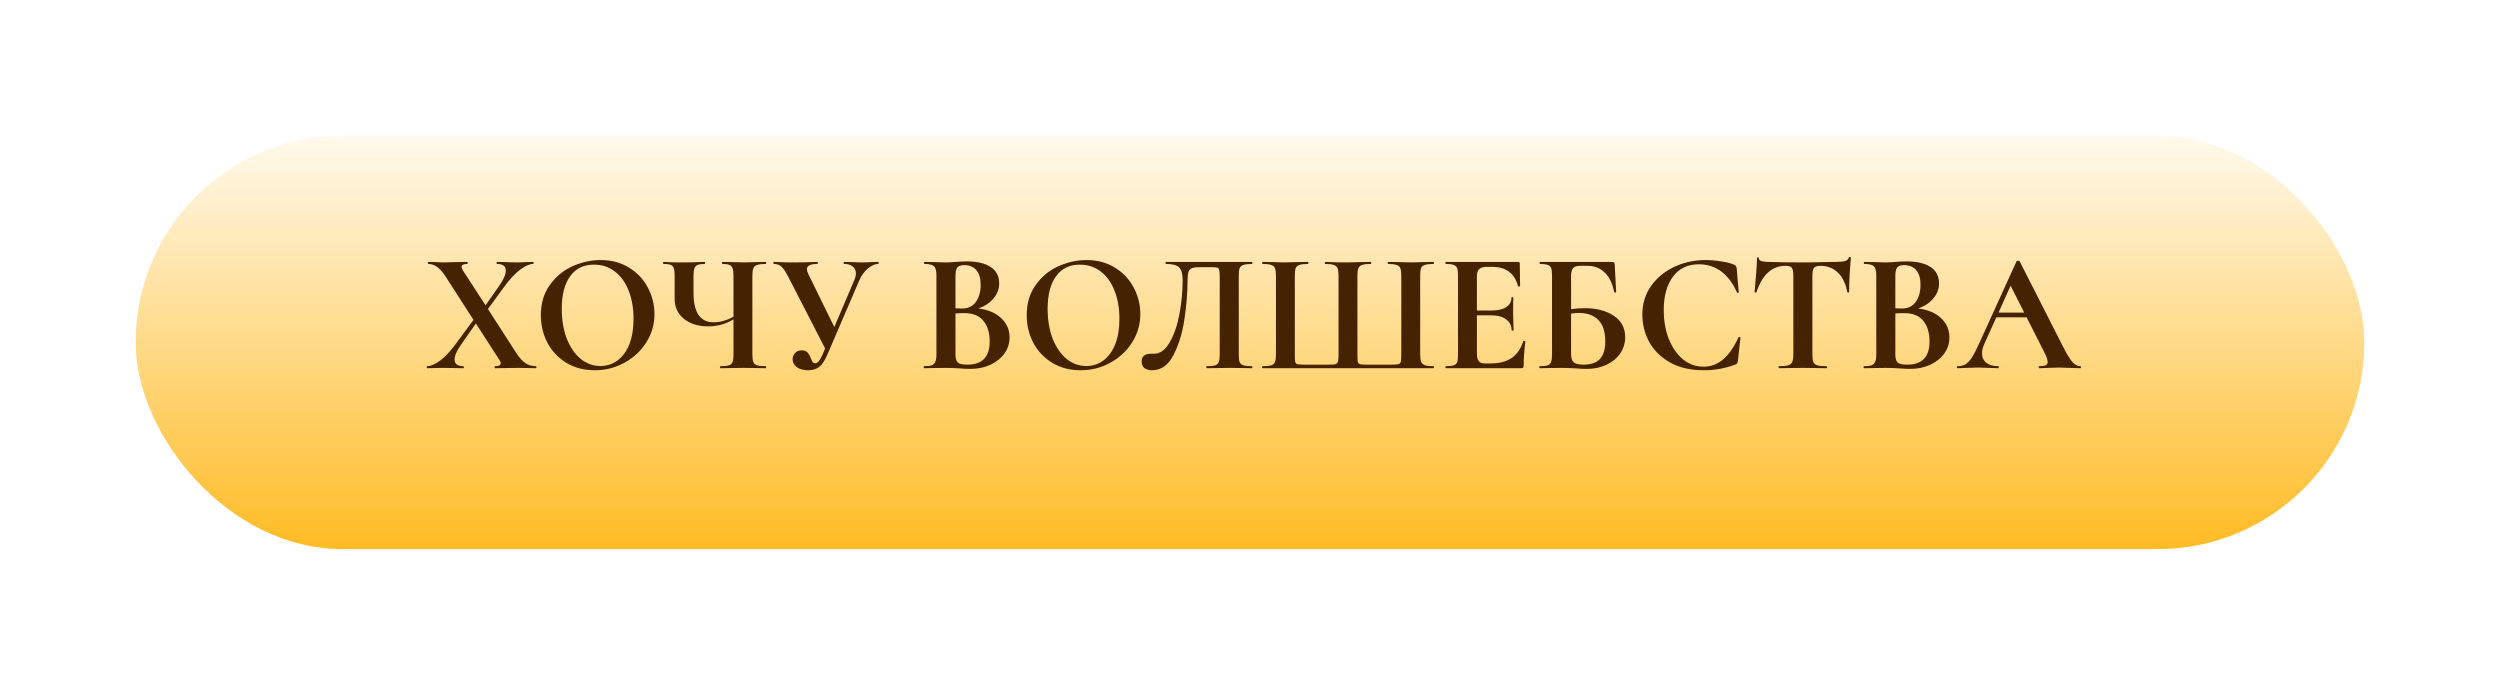 <?xml version="1.0" encoding="UTF-8"?> <svg xmlns="http://www.w3.org/2000/svg" width="387" height="106" viewBox="0 0 387 106" fill="none"> <g filter="url(#filter0_d_417_39)"> <rect x="21" y="17" width="345" height="64" rx="32" fill="url(#paint0_linear_417_39)"></rect> </g> <path d="M82.957 56.684C83.01 56.684 83.036 56.737 83.036 56.842C83.036 56.947 83.01 57 82.957 57C82.448 57 82.053 56.991 81.772 56.974L80.192 56.947L78.033 56.974C77.7 56.991 77.234 57 76.638 57C76.585 57 76.559 56.947 76.559 56.842C76.559 56.737 76.585 56.684 76.638 56.684C77.217 56.684 77.507 56.535 77.507 56.236C77.507 56.078 77.428 55.885 77.27 55.657L73.662 50.075L71.398 53.314C70.713 54.279 70.371 55.06 70.371 55.657C70.371 56.342 70.827 56.684 71.74 56.684C71.775 56.684 71.793 56.737 71.793 56.842C71.793 56.947 71.775 57 71.74 57C71.161 57 70.722 56.991 70.424 56.974L68.475 56.947L67.238 56.974C67.009 56.991 66.641 57 66.132 57C66.079 57 66.053 56.947 66.053 56.842C66.053 56.737 66.079 56.684 66.132 56.684C66.676 56.684 67.343 56.394 68.133 55.815C68.923 55.236 69.748 54.349 70.608 53.156L73.294 49.522L69.081 42.966C68.607 42.211 68.15 41.675 67.712 41.359C67.273 41.026 66.808 40.859 66.316 40.859C66.263 40.859 66.237 40.806 66.237 40.701C66.237 40.596 66.263 40.543 66.316 40.543L67.448 40.569C67.94 40.605 68.308 40.622 68.554 40.622C69.168 40.622 69.932 40.605 70.845 40.569L72.346 40.543C72.381 40.543 72.398 40.596 72.398 40.701C72.398 40.806 72.381 40.859 72.346 40.859C71.749 40.859 71.451 41.008 71.451 41.307C71.451 41.447 71.529 41.649 71.688 41.912L75.163 47.258L77.27 44.256C77.954 43.273 78.297 42.483 78.297 41.886C78.297 41.201 77.84 40.859 76.927 40.859C76.892 40.859 76.875 40.806 76.875 40.701C76.875 40.596 76.892 40.543 76.927 40.543L78.244 40.569C78.946 40.605 79.596 40.622 80.192 40.622C80.561 40.622 80.974 40.605 81.43 40.569L82.536 40.543C82.588 40.543 82.615 40.596 82.615 40.701C82.615 40.806 82.588 40.859 82.536 40.859C81.974 40.859 81.298 41.157 80.508 41.754C79.736 42.334 78.911 43.22 78.033 44.414L75.532 47.837L80.034 54.815C80.473 55.464 80.921 55.938 81.377 56.236C81.834 56.535 82.36 56.684 82.957 56.684ZM92.068 57.316C90.436 57.316 88.979 56.939 87.697 56.184C86.433 55.411 85.45 54.376 84.748 53.077C84.064 51.76 83.721 50.33 83.721 48.785C83.721 46.977 84.178 45.432 85.091 44.151C86.003 42.852 87.171 41.877 88.593 41.228C90.032 40.578 91.498 40.254 92.99 40.254C94.657 40.254 96.123 40.648 97.387 41.438C98.651 42.211 99.617 43.238 100.284 44.519C100.968 45.801 101.31 47.161 101.31 48.6C101.31 50.198 100.889 51.664 100.047 52.998C99.204 54.332 98.072 55.385 96.65 56.157C95.246 56.93 93.718 57.316 92.068 57.316ZM92.937 56.658C93.92 56.658 94.798 56.377 95.57 55.815C96.36 55.236 96.975 54.402 97.413 53.314C97.852 52.208 98.072 50.891 98.072 49.364C98.072 47.749 97.826 46.31 97.334 45.046C96.843 43.764 96.132 42.764 95.202 42.044C94.271 41.324 93.183 40.965 91.937 40.965C90.339 40.965 89.11 41.57 88.25 42.781C87.39 43.975 86.96 45.651 86.96 47.81C86.96 49.513 87.215 51.04 87.724 52.392C88.25 53.726 88.961 54.771 89.856 55.526C90.769 56.28 91.796 56.658 92.937 56.658ZM118.547 56.684C118.582 56.684 118.6 56.737 118.6 56.842C118.6 56.947 118.582 57 118.547 57C117.95 57 117.477 56.991 117.125 56.974L115.177 56.947L113.018 56.974C112.649 56.991 112.149 57 111.517 57C111.482 57 111.464 56.947 111.464 56.842C111.464 56.737 111.482 56.684 111.517 56.684C112.131 56.684 112.57 56.64 112.833 56.552C113.114 56.465 113.299 56.298 113.386 56.052C113.492 55.806 113.544 55.411 113.544 54.867V49.443C112.333 50.163 111.034 50.523 109.647 50.523C108.103 50.523 106.848 50.136 105.882 49.364C104.917 48.592 104.434 47.556 104.434 46.257V42.676C104.434 42.149 104.39 41.763 104.302 41.517C104.232 41.272 104.074 41.105 103.828 41.017C103.6 40.912 103.231 40.859 102.722 40.859C102.67 40.859 102.643 40.806 102.643 40.701C102.643 40.596 102.67 40.543 102.722 40.543C102.986 40.543 103.188 40.552 103.328 40.569C103.82 40.605 104.618 40.622 105.724 40.622C106.619 40.622 107.453 40.605 108.226 40.569C108.454 40.552 108.743 40.543 109.095 40.543C109.13 40.543 109.147 40.596 109.147 40.701C109.147 40.806 109.13 40.859 109.095 40.859C108.585 40.859 108.208 40.912 107.962 41.017C107.734 41.122 107.576 41.307 107.488 41.57C107.401 41.816 107.357 42.202 107.357 42.729V45.335C107.357 46.828 107.611 47.96 108.12 48.732C108.647 49.505 109.428 49.891 110.464 49.891C111.482 49.891 112.509 49.601 113.544 49.022V42.729C113.544 42.202 113.501 41.816 113.413 41.57C113.343 41.307 113.185 41.122 112.939 41.017C112.711 40.912 112.342 40.859 111.833 40.859C111.78 40.859 111.754 40.806 111.754 40.701C111.754 40.596 111.78 40.543 111.833 40.543L113.176 40.569C113.983 40.605 114.65 40.622 115.177 40.622C115.668 40.622 116.318 40.605 117.125 40.569L118.547 40.543C118.582 40.543 118.6 40.596 118.6 40.701C118.6 40.806 118.582 40.859 118.547 40.859C117.933 40.859 117.485 40.912 117.204 41.017C116.924 41.105 116.73 41.272 116.625 41.517C116.52 41.763 116.467 42.149 116.467 42.676V54.867C116.467 55.394 116.52 55.789 116.625 56.052C116.73 56.298 116.924 56.465 117.204 56.552C117.485 56.64 117.933 56.684 118.547 56.684ZM135.945 40.543C135.997 40.543 136.024 40.596 136.024 40.701C136.024 40.806 135.997 40.859 135.945 40.859C135.436 40.859 134.9 41.096 134.338 41.57C133.794 42.026 133.364 42.614 133.048 43.334L128.098 54.841C127.712 55.754 127.299 56.394 126.86 56.763C126.422 57.132 125.834 57.316 125.096 57.316C124.377 57.316 123.797 57.158 123.358 56.842C122.92 56.526 122.7 56.114 122.7 55.605C122.7 55.236 122.823 54.92 123.069 54.657C123.315 54.376 123.657 54.235 124.096 54.235C124.517 54.235 124.824 54.349 125.017 54.578C125.21 54.788 125.377 55.087 125.518 55.473C125.623 55.719 125.719 55.912 125.807 56.052C125.913 56.175 126.044 56.236 126.202 56.236C126.378 56.236 126.553 56.14 126.729 55.947C126.904 55.736 127.106 55.376 127.334 54.867L127.729 53.946L121.963 42.729C121.594 42.026 121.261 41.544 120.962 41.28C120.681 41 120.287 40.859 119.777 40.859C119.742 40.859 119.725 40.806 119.725 40.701C119.725 40.596 119.742 40.543 119.777 40.543C120.164 40.543 120.436 40.552 120.594 40.569C121.12 40.605 121.805 40.622 122.648 40.622C123.894 40.622 124.921 40.605 125.728 40.569C125.956 40.552 126.229 40.543 126.545 40.543C126.58 40.543 126.597 40.596 126.597 40.701C126.597 40.806 126.58 40.859 126.545 40.859C125.456 40.859 124.912 41.131 124.912 41.675C124.912 41.886 124.991 42.149 125.149 42.465L129.151 50.628L132.258 43.334C132.416 42.966 132.495 42.623 132.495 42.307C132.495 41.868 132.329 41.517 131.995 41.254C131.679 40.991 131.231 40.859 130.652 40.859C130.617 40.859 130.599 40.806 130.599 40.701C130.599 40.596 130.617 40.543 130.652 40.543L131.837 40.569C132.504 40.605 133.101 40.622 133.628 40.622C134.014 40.622 134.417 40.605 134.839 40.569L135.945 40.543ZM151.463 47.758C152.938 47.933 154.105 48.425 154.965 49.232C155.843 50.04 156.282 51.04 156.282 52.234C156.282 53.147 156.019 53.972 155.492 54.709C154.965 55.447 154.237 56.035 153.307 56.473C152.376 56.895 151.341 57.105 150.2 57.105C149.708 57.105 149.146 57.079 148.514 57.026C148.269 57.009 147.961 56.991 147.593 56.974C147.242 56.956 146.847 56.947 146.408 56.947L144.486 56.974C144.135 56.991 143.661 57 143.064 57C143.011 57 142.985 56.947 142.985 56.842C142.985 56.737 143.011 56.684 143.064 56.684C143.573 56.684 143.959 56.64 144.222 56.552C144.486 56.447 144.67 56.272 144.775 56.026C144.898 55.762 144.96 55.376 144.96 54.867V42.676C144.96 41.939 144.837 41.456 144.591 41.228C144.345 40.982 143.845 40.859 143.09 40.859C143.055 40.859 143.038 40.806 143.038 40.701C143.038 40.596 143.055 40.543 143.09 40.543L144.486 40.569C145.293 40.605 145.934 40.622 146.408 40.622C146.899 40.622 147.409 40.596 147.935 40.543C148.111 40.526 148.374 40.508 148.725 40.49C149.076 40.473 149.383 40.464 149.647 40.464C151.244 40.464 152.482 40.754 153.359 41.333C154.237 41.912 154.676 42.755 154.676 43.861C154.676 44.703 154.395 45.467 153.833 46.152C153.289 46.836 152.499 47.372 151.463 47.758ZM149.252 41.043C148.743 41.043 148.392 41.166 148.198 41.412C148.005 41.64 147.909 42.079 147.909 42.729V47.731L148.962 47.758C149.875 47.758 150.577 47.416 151.069 46.731C151.56 46.046 151.806 45.169 151.806 44.098C151.806 43.097 151.586 42.342 151.147 41.833C150.709 41.307 150.077 41.043 149.252 41.043ZM149.752 56.447C152.052 56.447 153.201 55.253 153.201 52.866C153.201 51.514 152.877 50.444 152.227 49.654C151.578 48.864 150.595 48.469 149.278 48.469C148.769 48.469 148.313 48.486 147.909 48.521V54.867C147.909 55.447 148.023 55.859 148.251 56.105C148.479 56.333 148.98 56.447 149.752 56.447ZM167.281 57.316C165.649 57.316 164.192 56.939 162.91 56.184C161.646 55.411 160.663 54.376 159.961 53.077C159.277 51.76 158.934 50.33 158.934 48.785C158.934 46.977 159.391 45.432 160.303 44.151C161.216 42.852 162.384 41.877 163.805 41.228C165.245 40.578 166.711 40.254 168.203 40.254C169.87 40.254 171.336 40.648 172.6 41.438C173.864 42.211 174.829 43.238 175.496 44.519C176.181 45.801 176.523 47.161 176.523 48.6C176.523 50.198 176.102 51.664 175.259 52.998C174.417 54.332 173.285 55.385 171.863 56.157C170.458 56.93 168.931 57.316 167.281 57.316ZM168.15 56.658C169.133 56.658 170.011 56.377 170.783 55.815C171.573 55.236 172.188 54.402 172.626 53.314C173.065 52.208 173.285 50.891 173.285 49.364C173.285 47.749 173.039 46.31 172.547 45.046C172.056 43.764 171.345 42.764 170.415 42.044C169.484 41.324 168.396 40.965 167.15 40.965C165.552 40.965 164.323 41.57 163.463 42.781C162.603 43.975 162.173 45.651 162.173 47.81C162.173 49.513 162.427 51.04 162.937 52.392C163.463 53.726 164.174 54.771 165.069 55.526C165.982 56.28 167.009 56.658 168.15 56.658ZM178.334 57.316C177.842 57.316 177.447 57.202 177.149 56.974C176.868 56.745 176.727 56.412 176.727 55.973C176.727 55.552 176.85 55.245 177.096 55.051C177.359 54.858 177.684 54.762 178.07 54.762H178.623C179.571 54.762 180.379 54.183 181.046 53.024C181.73 51.865 182.239 50.408 182.573 48.653C182.906 46.88 183.073 45.107 183.073 43.334C183.073 42.421 182.898 41.781 182.547 41.412C182.195 41.043 181.511 40.859 180.493 40.859C180.44 40.859 180.414 40.806 180.414 40.701C180.414 40.596 180.44 40.543 180.493 40.543H193.816C193.851 40.543 193.869 40.596 193.869 40.701C193.869 40.806 193.851 40.859 193.816 40.859C193.219 40.859 192.772 40.912 192.473 41.017C192.192 41.105 191.999 41.272 191.894 41.517C191.806 41.763 191.762 42.149 191.762 42.676V54.867C191.762 55.394 191.806 55.789 191.894 56.052C191.999 56.298 192.192 56.465 192.473 56.552C192.754 56.64 193.202 56.684 193.816 56.684C193.851 56.684 193.869 56.737 193.869 56.842C193.869 56.947 193.851 57 193.816 57C193.219 57 192.745 56.991 192.394 56.974L190.446 56.947L188.287 56.974C187.936 56.991 187.435 57 186.786 57C186.751 57 186.733 56.947 186.733 56.842C186.733 56.737 186.751 56.684 186.786 56.684C187.4 56.684 187.839 56.64 188.102 56.552C188.383 56.465 188.568 56.298 188.655 56.052C188.761 55.806 188.813 55.411 188.813 54.867V42.992C188.813 42.395 188.787 42 188.734 41.807C188.699 41.614 188.603 41.491 188.445 41.438C188.287 41.386 187.971 41.359 187.497 41.359H185.759C185.232 41.359 184.837 41.403 184.574 41.491C184.311 41.579 184.118 41.763 183.995 42.044C183.889 42.307 183.837 42.737 183.837 43.334C183.837 45.195 183.679 47.187 183.363 49.311C183.064 51.435 182.503 53.305 181.678 54.92C180.87 56.517 179.755 57.316 178.334 57.316ZM195.436 57C195.401 57 195.383 56.947 195.383 56.842C195.383 56.737 195.401 56.684 195.436 56.684C196.051 56.684 196.498 56.64 196.779 56.552C197.06 56.465 197.253 56.298 197.358 56.052C197.464 55.789 197.516 55.394 197.516 54.867V42.676C197.516 42.149 197.464 41.763 197.358 41.517C197.253 41.272 197.06 41.105 196.779 41.017C196.498 40.912 196.051 40.859 195.436 40.859C195.401 40.859 195.383 40.806 195.383 40.701C195.383 40.596 195.401 40.543 195.436 40.543L196.858 40.569C197.666 40.605 198.315 40.622 198.807 40.622C199.386 40.622 200.114 40.605 200.992 40.569L202.467 40.543C202.519 40.543 202.546 40.596 202.546 40.701C202.546 40.806 202.519 40.859 202.467 40.859C201.87 40.859 201.431 40.912 201.15 41.017C200.869 41.105 200.676 41.272 200.571 41.517C200.483 41.763 200.439 42.149 200.439 42.676V54.815C200.439 55.411 200.457 55.806 200.492 55.999C200.544 56.193 200.65 56.315 200.808 56.368C200.966 56.421 201.282 56.447 201.756 56.447H205.758C206.249 56.447 206.583 56.421 206.758 56.368C206.952 56.298 207.074 56.157 207.127 55.947C207.18 55.736 207.206 55.359 207.206 54.815V42.676C207.206 42.149 207.153 41.763 207.048 41.517C206.943 41.272 206.75 41.105 206.469 41.017C206.188 40.912 205.749 40.859 205.152 40.859C205.1 40.859 205.073 40.806 205.073 40.701C205.073 40.596 205.1 40.543 205.152 40.543C206.048 40.596 207.224 40.622 208.681 40.622C209.172 40.622 209.839 40.605 210.682 40.569L212.209 40.543C212.244 40.543 212.262 40.596 212.262 40.701C212.262 40.806 212.244 40.859 212.209 40.859C211.595 40.859 211.147 40.912 210.866 41.017C210.585 41.105 210.392 41.272 210.287 41.517C210.181 41.763 210.129 42.149 210.129 42.676V54.815C210.129 55.411 210.146 55.806 210.181 55.999C210.234 56.193 210.339 56.315 210.497 56.368C210.655 56.421 210.98 56.447 211.472 56.447H215.474C215.983 56.447 216.325 56.421 216.501 56.368C216.676 56.315 216.791 56.193 216.843 55.999C216.896 55.789 216.922 55.394 216.922 54.815V42.676C216.922 42.149 216.87 41.763 216.764 41.517C216.676 41.272 216.483 41.105 216.185 41.017C215.904 40.912 215.465 40.859 214.868 40.859C214.833 40.859 214.816 40.806 214.816 40.701C214.816 40.596 214.833 40.543 214.868 40.543L216.369 40.569C217.247 40.605 217.975 40.622 218.555 40.622C219.064 40.622 219.705 40.605 220.477 40.569L221.899 40.543C221.951 40.543 221.978 40.596 221.978 40.701C221.978 40.806 221.951 40.859 221.899 40.859C221.302 40.859 220.854 40.912 220.556 41.017C220.275 41.105 220.082 41.272 219.977 41.517C219.889 41.763 219.845 42.149 219.845 42.676V54.867C219.845 55.376 219.898 55.762 220.003 56.026C220.126 56.272 220.328 56.447 220.609 56.552C220.889 56.64 221.319 56.684 221.899 56.684C221.951 56.684 221.978 56.737 221.978 56.842C221.978 56.947 221.951 57 221.899 57H195.436ZM235.812 52.813C235.812 52.778 235.847 52.761 235.917 52.761C235.97 52.761 236.013 52.778 236.049 52.813C236.101 52.831 236.128 52.849 236.128 52.866C235.952 54.235 235.864 55.482 235.864 56.605C235.864 56.745 235.838 56.851 235.785 56.921C235.733 56.974 235.627 57 235.469 57H223.831C223.778 57 223.752 56.947 223.752 56.842C223.752 56.737 223.778 56.684 223.831 56.684C224.393 56.684 224.796 56.64 225.042 56.552C225.306 56.465 225.481 56.298 225.569 56.052C225.657 55.789 225.7 55.394 225.7 54.867V42.676C225.7 42.149 225.657 41.763 225.569 41.517C225.481 41.272 225.306 41.105 225.042 41.017C224.779 40.912 224.375 40.859 223.831 40.859C223.778 40.859 223.752 40.806 223.752 40.701C223.752 40.596 223.778 40.543 223.831 40.543H234.995C235.171 40.543 235.259 40.622 235.259 40.78L235.311 44.282C235.311 44.317 235.259 44.344 235.153 44.361C235.066 44.379 235.013 44.361 234.995 44.309C234.714 43.29 234.24 42.535 233.573 42.044C232.906 41.553 232.029 41.307 230.94 41.307H230.15C229.624 41.307 229.238 41.421 228.992 41.649C228.746 41.877 228.623 42.228 228.623 42.702V48.074H230.809C231.827 48.074 232.608 47.898 233.152 47.547C233.696 47.196 233.968 46.705 233.968 46.073C233.968 46.02 234.012 45.994 234.1 45.994C234.205 45.994 234.258 46.02 234.258 46.073L234.232 48.442L234.258 49.706C234.293 50.303 234.311 50.777 234.311 51.128C234.311 51.163 234.258 51.181 234.153 51.181C234.047 51.181 233.995 51.163 233.995 51.128C233.995 50.408 233.714 49.847 233.152 49.443C232.608 49.022 231.818 48.811 230.782 48.811H228.623V54.762C228.623 55.271 228.72 55.648 228.913 55.894C229.106 56.14 229.413 56.263 229.834 56.263H230.703C232.073 56.263 233.17 55.982 233.995 55.42C234.82 54.858 235.425 53.989 235.812 52.813ZM245.311 47.705C247.119 47.705 248.611 48.091 249.787 48.864C250.981 49.636 251.577 50.751 251.577 52.208C251.577 53.121 251.323 53.954 250.814 54.709C250.305 55.447 249.594 56.035 248.681 56.473C247.768 56.895 246.75 57.105 245.627 57.105C245.153 57.105 244.582 57.079 243.915 57.026C243.652 57.009 243.327 56.991 242.941 56.974C242.572 56.956 242.16 56.947 241.703 56.947L239.781 56.974C239.43 56.991 238.956 57 238.359 57C238.307 57 238.28 56.947 238.28 56.842C238.28 56.737 238.307 56.684 238.359 56.684C238.921 56.684 239.325 56.64 239.571 56.552C239.834 56.465 240.009 56.298 240.097 56.052C240.202 55.789 240.255 55.394 240.255 54.867V42.676C240.255 42.149 240.211 41.763 240.123 41.517C240.036 41.272 239.86 41.105 239.597 41.017C239.334 40.912 238.93 40.859 238.386 40.859C238.351 40.859 238.333 40.806 238.333 40.701C238.333 40.596 238.351 40.543 238.386 40.543H249.418C249.664 40.543 249.813 40.578 249.866 40.648C249.936 40.719 249.971 40.903 249.971 41.201L250.182 45.204C250.182 45.256 250.138 45.283 250.05 45.283C249.962 45.283 249.901 45.256 249.866 45.204C249.603 43.852 249.111 42.843 248.391 42.176C247.689 41.491 246.812 41.149 245.758 41.149H244.652C244.091 41.149 243.704 41.272 243.494 41.517C243.301 41.746 243.204 42.184 243.204 42.834V47.863C243.906 47.758 244.609 47.705 245.311 47.705ZM245.126 56.447C246.285 56.447 247.136 56.149 247.68 55.552C248.225 54.937 248.497 54.042 248.497 52.866C248.497 51.356 248.137 50.242 247.417 49.522C246.697 48.802 245.688 48.442 244.389 48.442C243.968 48.442 243.573 48.477 243.204 48.548V54.867C243.204 55.394 243.327 55.789 243.573 56.052C243.836 56.315 244.354 56.447 245.126 56.447ZM264.025 40.254C264.797 40.254 265.605 40.324 266.447 40.464C267.29 40.587 267.948 40.754 268.422 40.965C268.58 41.017 268.677 41.087 268.712 41.175C268.764 41.245 268.808 41.377 268.843 41.57L269.159 45.23C269.159 45.283 269.115 45.318 269.028 45.335C268.94 45.353 268.887 45.327 268.87 45.256C268.273 43.87 267.474 42.799 266.474 42.044C265.473 41.289 264.314 40.912 262.998 40.912C261.26 40.912 259.917 41.553 258.969 42.834C258.021 44.115 257.547 45.836 257.547 47.995C257.547 49.61 257.802 51.084 258.311 52.418C258.838 53.752 259.566 54.815 260.496 55.605C261.444 56.377 262.515 56.763 263.709 56.763C264.832 56.763 265.833 56.394 266.711 55.657C267.606 54.902 268.404 53.761 269.107 52.234C269.124 52.164 269.177 52.138 269.265 52.155C269.37 52.173 269.423 52.208 269.423 52.26L269.028 55.841C268.993 56.052 268.949 56.193 268.896 56.263C268.861 56.315 268.764 56.377 268.606 56.447C267.044 57.026 265.438 57.316 263.788 57.316C261.646 57.316 259.856 56.895 258.416 56.052C256.977 55.192 255.915 54.112 255.23 52.813C254.563 51.497 254.23 50.128 254.23 48.706C254.23 47.038 254.677 45.564 255.573 44.282C256.485 43.001 257.688 42.009 259.18 41.307C260.69 40.605 262.304 40.254 264.025 40.254ZM276.399 41.149C274.31 41.149 272.809 42.509 271.896 45.23C271.879 45.283 271.826 45.309 271.738 45.309C271.651 45.291 271.607 45.256 271.607 45.204C271.677 44.502 271.756 43.597 271.844 42.492C271.931 41.368 271.975 40.526 271.975 39.964C271.975 39.876 272.019 39.832 272.107 39.832C272.212 39.832 272.265 39.876 272.265 39.964C272.265 40.35 272.765 40.543 273.766 40.543C275.275 40.596 277.04 40.622 279.058 40.622C280.094 40.622 281.191 40.605 282.35 40.569L284.14 40.543C284.807 40.543 285.29 40.499 285.588 40.411C285.904 40.324 286.106 40.148 286.194 39.885C286.212 39.815 286.264 39.78 286.352 39.78C286.457 39.78 286.51 39.815 286.51 39.885C286.457 40.411 286.396 41.254 286.326 42.413C286.273 43.571 286.247 44.502 286.247 45.204C286.247 45.256 286.203 45.283 286.115 45.283C286.027 45.283 285.975 45.256 285.957 45.204C285.694 43.852 285.202 42.843 284.482 42.176C283.763 41.491 282.876 41.149 281.823 41.149C281.314 41.149 280.972 41.263 280.796 41.491C280.638 41.702 280.559 42.114 280.559 42.729V54.867C280.559 55.411 280.612 55.806 280.717 56.052C280.822 56.298 281.024 56.465 281.323 56.552C281.621 56.64 282.095 56.684 282.745 56.684C282.797 56.684 282.824 56.737 282.824 56.842C282.824 56.947 282.797 57 282.745 57C282.113 57 281.612 56.991 281.244 56.974L279.058 56.947L276.925 56.974C276.557 56.991 276.048 57 275.398 57C275.346 57 275.319 56.947 275.319 56.842C275.319 56.737 275.346 56.684 275.398 56.684C276.03 56.684 276.495 56.64 276.794 56.552C277.11 56.465 277.32 56.298 277.426 56.052C277.549 55.789 277.61 55.394 277.61 54.867V42.676C277.61 42.079 277.531 41.675 277.373 41.465C277.215 41.254 276.89 41.149 276.399 41.149ZM296.952 47.758C298.427 47.933 299.594 48.425 300.454 49.232C301.332 50.04 301.771 51.04 301.771 52.234C301.771 53.147 301.507 53.972 300.981 54.709C300.454 55.447 299.726 56.035 298.795 56.473C297.865 56.895 296.829 57.105 295.688 57.105C295.197 57.105 294.635 57.079 294.003 57.026C293.757 57.009 293.45 56.991 293.082 56.974C292.731 56.956 292.336 56.947 291.897 56.947L289.975 56.974C289.623 56.991 289.15 57 288.553 57C288.5 57 288.474 56.947 288.474 56.842C288.474 56.737 288.5 56.684 288.553 56.684C289.062 56.684 289.448 56.64 289.711 56.552C289.975 56.447 290.159 56.272 290.264 56.026C290.387 55.762 290.448 55.376 290.448 54.867V42.676C290.448 41.939 290.326 41.456 290.08 41.228C289.834 40.982 289.334 40.859 288.579 40.859C288.544 40.859 288.526 40.806 288.526 40.701C288.526 40.596 288.544 40.543 288.579 40.543L289.975 40.569C290.782 40.605 291.423 40.622 291.897 40.622C292.388 40.622 292.897 40.596 293.424 40.543C293.599 40.526 293.863 40.508 294.214 40.49C294.565 40.473 294.872 40.464 295.135 40.464C296.733 40.464 297.97 40.754 298.848 41.333C299.726 41.912 300.165 42.755 300.165 43.861C300.165 44.703 299.884 45.467 299.322 46.152C298.778 46.836 297.988 47.372 296.952 47.758ZM294.74 41.043C294.231 41.043 293.88 41.166 293.687 41.412C293.494 41.64 293.398 42.079 293.398 42.729V47.731L294.451 47.758C295.364 47.758 296.066 47.416 296.557 46.731C297.049 46.046 297.295 45.169 297.295 44.098C297.295 43.097 297.075 42.342 296.636 41.833C296.197 41.307 295.565 41.043 294.74 41.043ZM295.241 56.447C297.54 56.447 298.69 55.253 298.69 52.866C298.69 51.514 298.365 50.444 297.716 49.654C297.066 48.864 296.083 48.469 294.767 48.469C294.258 48.469 293.801 48.486 293.398 48.521V54.867C293.398 55.447 293.512 55.859 293.74 56.105C293.968 56.333 294.468 56.447 295.241 56.447ZM322.012 56.684C322.1 56.684 322.144 56.737 322.144 56.842C322.144 56.947 322.1 57 322.012 57C321.661 57 321.117 56.982 320.38 56.947C319.607 56.912 319.054 56.895 318.721 56.895C318.282 56.895 317.746 56.912 317.115 56.947C316.518 56.982 316.044 57 315.693 57C315.622 57 315.587 56.947 315.587 56.842C315.587 56.737 315.622 56.684 315.693 56.684C316.149 56.684 316.474 56.64 316.667 56.552C316.878 56.447 316.983 56.272 316.983 56.026C316.983 55.727 316.807 55.227 316.456 54.525L313.718 49.127H309.031L307.161 53.261C306.933 53.77 306.819 54.244 306.819 54.683C306.819 55.315 307.039 55.806 307.477 56.157C307.934 56.508 308.539 56.684 309.294 56.684C309.382 56.684 309.426 56.737 309.426 56.842C309.426 56.947 309.382 57 309.294 57C308.978 57 308.522 56.982 307.925 56.947C307.258 56.912 306.679 56.895 306.187 56.895C305.713 56.895 305.143 56.912 304.476 56.947C303.879 56.982 303.396 57 303.027 57C302.957 57 302.922 56.947 302.922 56.842C302.922 56.737 302.957 56.684 303.027 56.684C303.519 56.684 303.932 56.587 304.265 56.394C304.599 56.184 304.932 55.824 305.266 55.315C305.599 54.788 305.994 54.016 306.451 52.998L312.164 40.438C312.199 40.385 312.278 40.359 312.401 40.359C312.542 40.359 312.621 40.385 312.638 40.438L319.221 53.393C319.835 54.639 320.344 55.499 320.748 55.973C321.152 56.447 321.573 56.684 322.012 56.684ZM309.373 48.39H313.349L311.243 44.23L309.373 48.39Z" fill="#452200"></path> <defs> <filter id="filter0_d_417_39" x="0" y="0" width="387" height="106" filterUnits="userSpaceOnUse" color-interpolation-filters="sRGB"> <feFlood flood-opacity="0" result="BackgroundImageFix"></feFlood> <feColorMatrix in="SourceAlpha" type="matrix" values="0 0 0 0 0 0 0 0 0 0 0 0 0 0 0 0 0 0 127 0" result="hardAlpha"></feColorMatrix> <feOffset dy="4"></feOffset> <feGaussianBlur stdDeviation="10.5"></feGaussianBlur> <feColorMatrix type="matrix" values="0 0 0 0 0.757 0 0 0 0 0.455 0 0 0 0 0.718 0 0 0 0.56 0"></feColorMatrix> <feBlend mode="normal" in2="BackgroundImageFix" result="effect1_dropShadow_417_39"></feBlend> <feBlend mode="normal" in="SourceGraphic" in2="effect1_dropShadow_417_39" result="shape"></feBlend> </filter> <linearGradient id="paint0_linear_417_39" x1="193.5" y1="81" x2="193.5" y2="17" gradientUnits="userSpaceOnUse"> <stop stop-color="#FFBB24"></stop> <stop offset="1" stop-color="#FFF9ED"></stop> </linearGradient> </defs> </svg> 